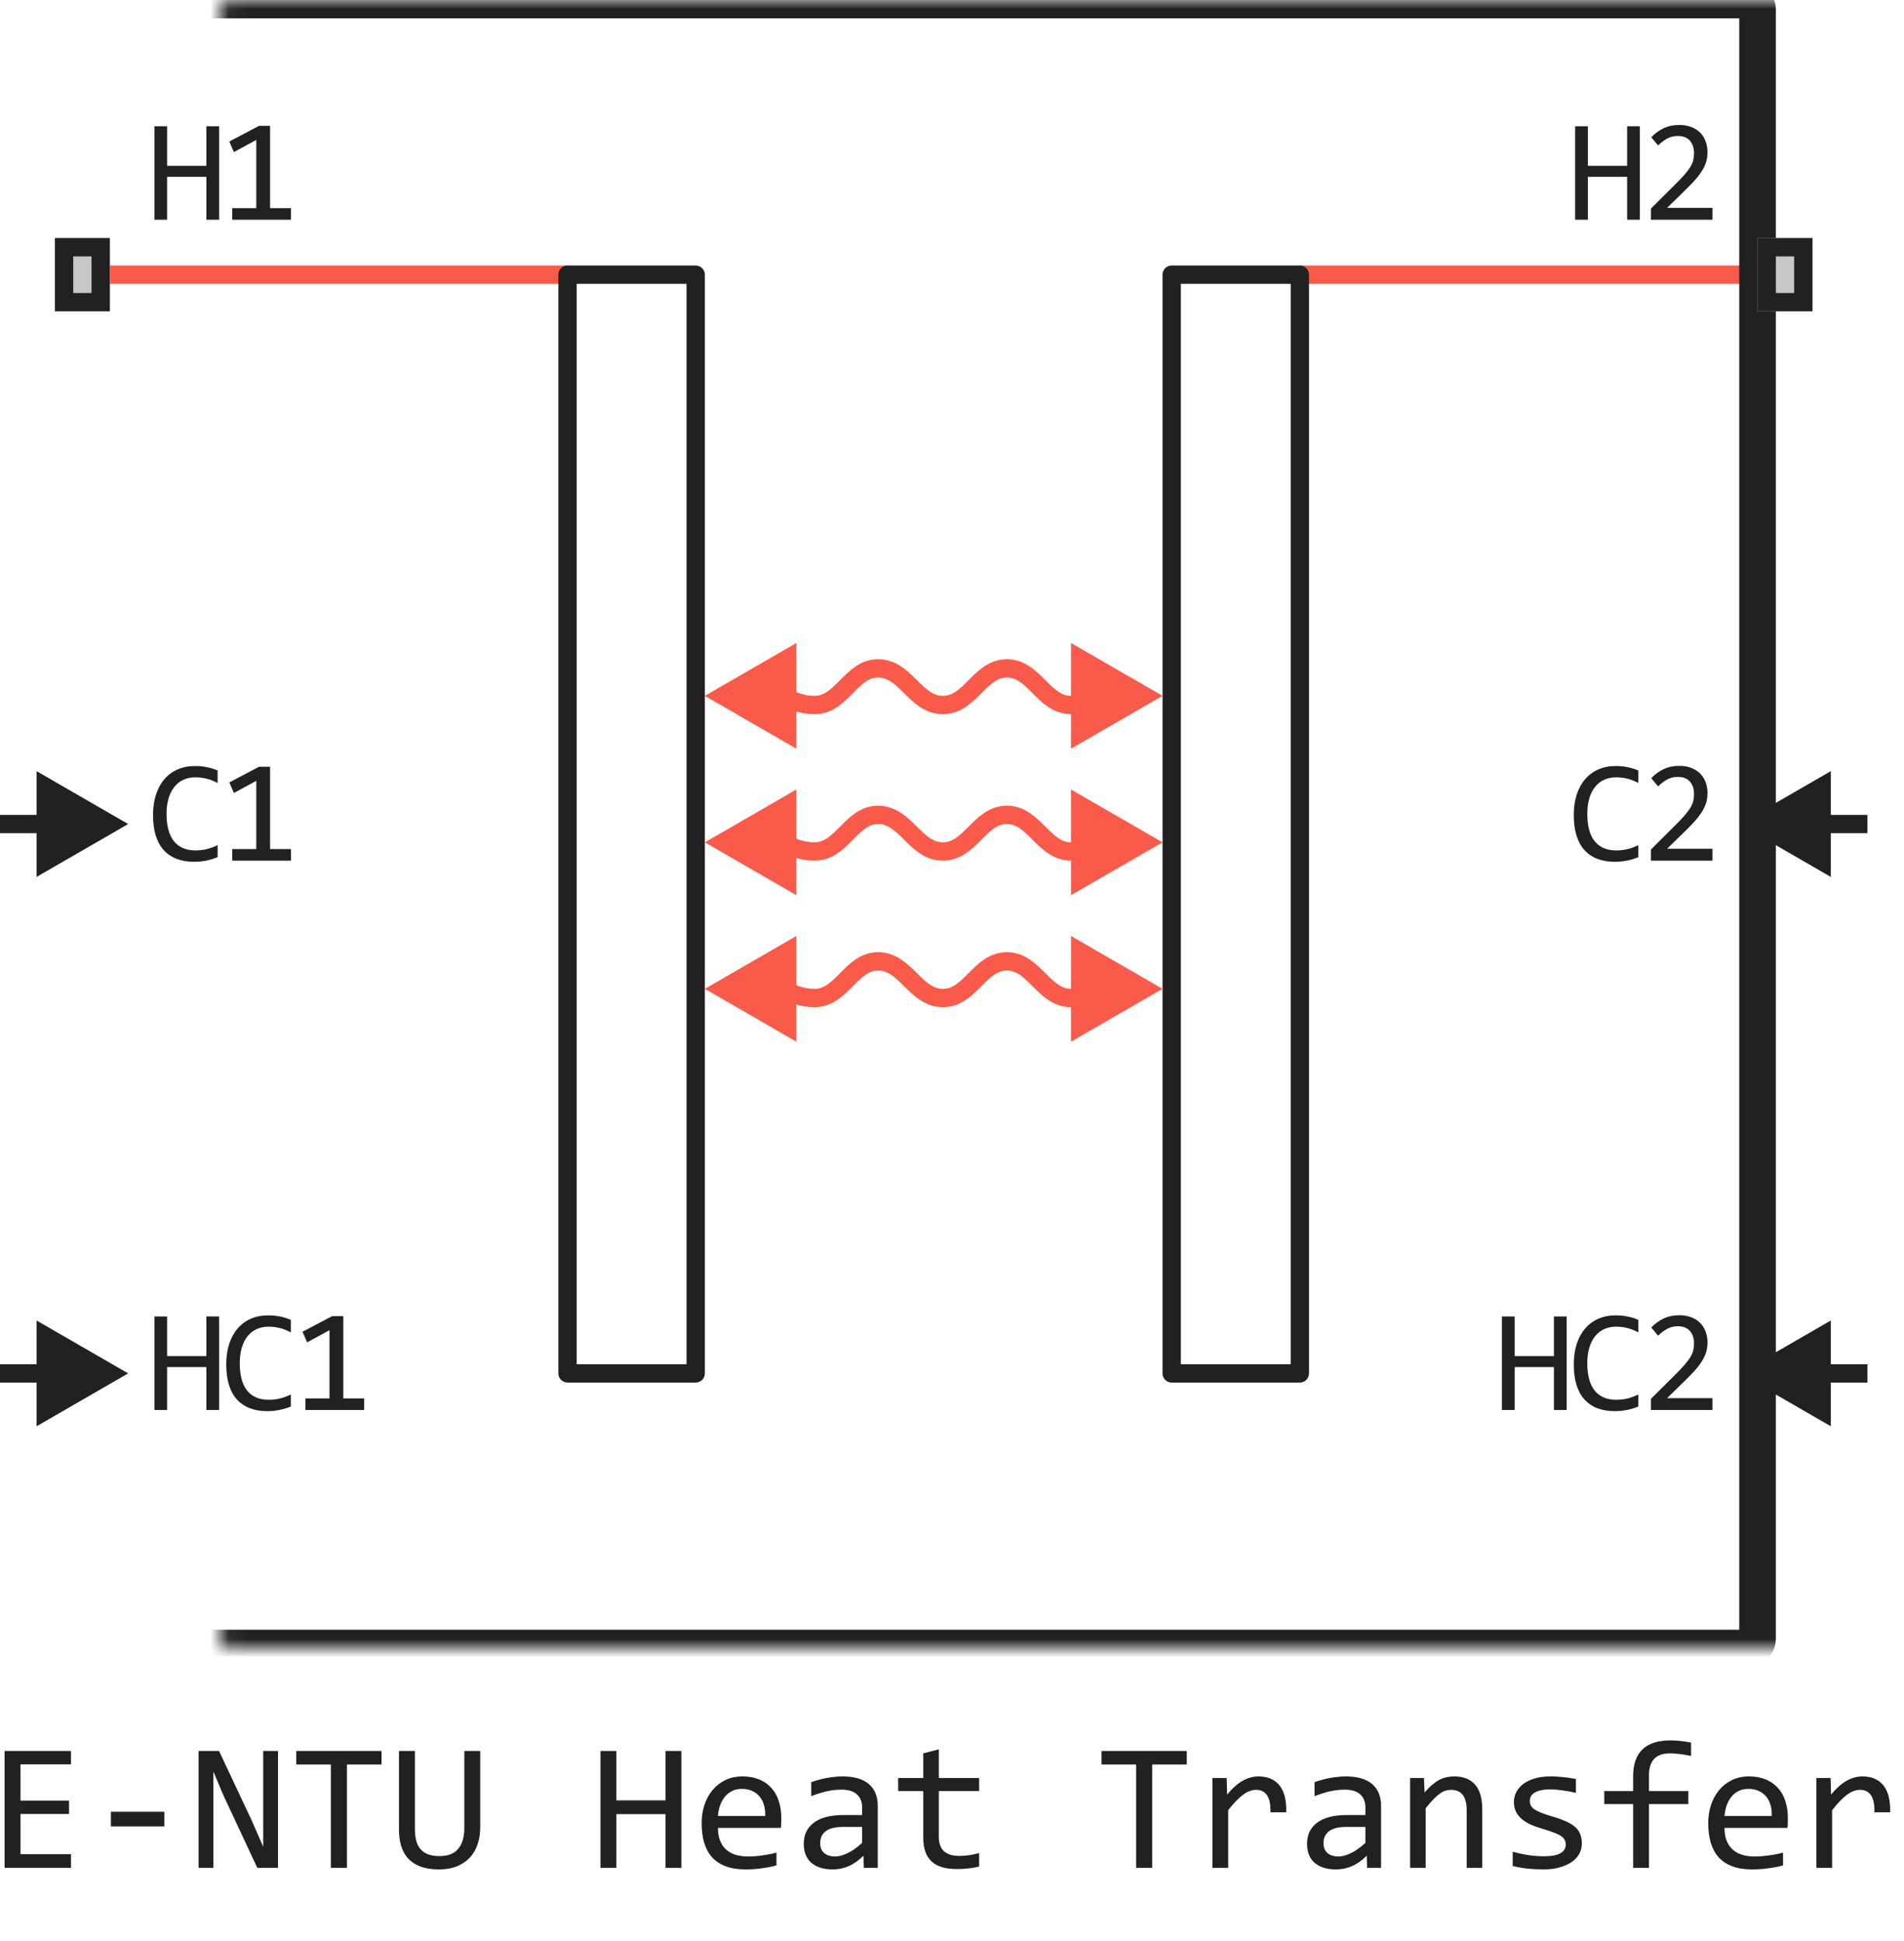 <svg width="104" height="106" viewBox="0 0 104 106" fill="none" xmlns="http://www.w3.org/2000/svg">
<path d="M7 45L2 42.113V47.887L7 45ZM2.5 44.5H0V45.5H2.5V44.5Z" fill="#212121"/>
<path d="M7 75L2 72.113V77.887L7 75ZM2.5 74.5H0V75.5H2.5V74.5Z" fill="#212121"/>
<path d="M3 17V13H6V17H3Z" fill="#C7C7C7"/>
<path fill-rule="evenodd" clip-rule="evenodd" d="M4 14V16H5V14H4ZM3 17H6V13H3V17Z" fill="#212121"/>
<path d="M63.5 38L58.5 35.113V40.887L63.5 38Z" fill="#FA5A4A"/>
<path d="M38.5 38L43.5 40.887V35.113L38.5 38Z" fill="#FA5A4A"/>
<path d="M63.5 46L58.5 43.113V48.887L63.5 46Z" fill="#FA5A4A"/>
<path d="M38.5 46L43.5 48.887V43.113L38.5 46Z" fill="#FA5A4A"/>
<path d="M63.5 54L58.5 51.113V56.887L63.5 54Z" fill="#FA5A4A"/>
<path d="M38.5 54L43.5 56.887V51.113L38.5 54Z" fill="#FA5A4A"/>
<path d="M71 15H96" stroke="#FA5A4A" stroke-linejoin="round"/>
<path d="M6 15H31" stroke="#FA5A4A" stroke-linejoin="round"/>
<path d="M41 53.5C42.5 53.5 43 54.5 44.5 54.5C46 54.5 46.5 52.462 48 52.5C49.5 52.538 50 54.5 51.5 54.5C53.016 54.5 53.5 52.5 55 52.5C56.5 52.5 57 54.5 58.5 54.5C59.246 54.5 59.5 54 60 54" stroke="#FA5A4A" stroke-linejoin="round"/>
<path d="M41 45.5C42.5 45.5 43 46.5 44.5 46.5C46 46.5 46.5 44.462 48 44.5C49.5 44.538 50 46.5 51.5 46.5C53.016 46.5 53.5 44.5 55 44.5C56.5 44.5 57 46.5 58.5 46.5C59.246 46.5 59.5 46 60 46" stroke="#FA5A4A" stroke-linejoin="round"/>
<path d="M41 37.5C42.5 37.5 43 38.5 44.5 38.5C46 38.5 46.5 36.462 48 36.5C49.5 36.538 50 38.5 51.5 38.5C53.016 38.5 53.5 36.5 55 36.5C56.5 36.5 57 38.5 58.5 38.5C59.246 38.5 59.5 38 60 38" stroke="#FA5A4A" stroke-linejoin="round"/>
<path d="M71 15H64V75H71V15Z" stroke="#212121" stroke-linejoin="round"/>
<path d="M38 15H31V75H38V15Z" stroke="#212121" stroke-linejoin="round"/>
<mask id="path-17-inside-1_12257_59249" fill="white">
<rect x="6" width="90" height="90" rx="0.5"/>
</mask>
<rect x="6" width="90" height="90" rx="0.5" stroke="#212121" stroke-width="2" mask="url(#path-17-inside-1_12257_59249)"/>
<path d="M11.969 77H11.273V74.656H9.129V77H8.434V71.894H9.129V74.055H11.273V71.894H11.969V77ZM15.885 76.809C15.476 76.978 15.048 77.062 14.6 77.062C13.879 77.062 13.324 76.848 12.936 76.418C12.55 75.986 12.358 75.348 12.358 74.504C12.358 74.095 12.411 73.725 12.518 73.394C12.625 73.064 12.777 72.784 12.975 72.555C13.173 72.323 13.412 72.144 13.694 72.019C13.975 71.894 14.29 71.832 14.639 71.832C14.876 71.832 15.096 71.853 15.299 71.894C15.502 71.934 15.698 71.995 15.885 72.078V72.762C15.7 72.66 15.509 72.583 15.311 72.531C15.113 72.477 14.897 72.449 14.662 72.449C14.423 72.449 14.206 72.495 14.01 72.586C13.817 72.674 13.653 72.805 13.518 72.977C13.383 73.146 13.278 73.354 13.206 73.602C13.133 73.846 13.096 74.126 13.096 74.441C13.096 75.103 13.23 75.602 13.498 75.938C13.767 76.273 14.16 76.441 14.678 76.441C14.897 76.441 15.107 76.417 15.307 76.367C15.508 76.315 15.7 76.243 15.885 76.152V76.809ZM19.891 77H16.684V76.367H17.997V72.641L16.774 73.305L16.524 72.727L18.149 71.871H18.751V76.367H19.891V77Z" fill="#212121"/>
<path d="M11.887 46.809C11.478 46.978 11.05 47.062 10.602 47.062C9.88 47.062 9.326 46.848 8.938 46.418C8.552 45.986 8.359 45.348 8.359 44.504C8.359 44.095 8.413 43.725 8.52 43.395C8.626 43.064 8.779 42.784 8.977 42.555C9.174 42.323 9.414 42.145 9.695 42.02C9.977 41.895 10.292 41.832 10.641 41.832C10.878 41.832 11.098 41.853 11.301 41.895C11.504 41.934 11.699 41.995 11.887 42.078V42.762C11.702 42.66 11.51 42.583 11.312 42.531C11.115 42.477 10.898 42.449 10.664 42.449C10.425 42.449 10.207 42.495 10.012 42.586C9.819 42.675 9.655 42.805 9.52 42.977C9.384 43.146 9.28 43.354 9.207 43.602C9.134 43.846 9.098 44.126 9.098 44.441C9.098 45.103 9.232 45.602 9.5 45.938C9.768 46.273 10.162 46.441 10.68 46.441C10.898 46.441 11.108 46.417 11.309 46.367C11.509 46.315 11.702 46.243 11.887 46.152V46.809ZM15.893 47H12.686V46.367H13.998V42.641L12.776 43.305L12.526 42.727L14.151 41.871H14.752V46.367H15.893V47Z" fill="#212121"/>
<path d="M11.969 12H11.273V9.656H9.129V12H8.434V6.895H9.129V9.055H11.273V6.895H11.969V12ZM15.893 12H12.686V11.367H13.998V7.641L12.776 8.305L12.526 7.727L14.151 6.871H14.752V11.367H15.893V12Z" fill="#212121"/>
<path d="M89.572 12H88.877V9.656H86.732V12H86.037V6.895H86.732V9.055H88.877V6.895H89.572V12ZM93.539 12H90.176V11.391L91.496 10.078C91.712 9.865 91.888 9.68 92.023 9.523C92.159 9.367 92.264 9.225 92.34 9.098C92.415 8.967 92.466 8.845 92.492 8.73C92.518 8.616 92.531 8.492 92.531 8.359C92.531 8.234 92.514 8.116 92.481 8.004C92.447 7.889 92.394 7.789 92.324 7.703C92.254 7.617 92.163 7.549 92.051 7.5C91.939 7.451 91.805 7.426 91.648 7.426C91.432 7.426 91.236 7.474 91.059 7.57C90.882 7.667 90.719 7.792 90.57 7.945L90.195 7.496C90.388 7.293 90.609 7.13 90.859 7.008C91.112 6.885 91.405 6.824 91.738 6.824C91.965 6.824 92.171 6.858 92.356 6.926C92.543 6.993 92.704 7.091 92.84 7.219C92.975 7.346 93.079 7.503 93.152 7.688C93.228 7.872 93.266 8.081 93.266 8.312C93.266 8.508 93.24 8.689 93.188 8.855C93.135 9.022 93.056 9.189 92.949 9.355C92.845 9.52 92.712 9.69 92.551 9.867C92.392 10.044 92.203 10.238 91.984 10.449L91.059 11.352H93.539V12Z" fill="#212121"/>
<path d="M85.573 77H84.878V74.656H82.734V77H82.038V71.894H82.734V74.055H84.878V71.894H85.573V77ZM89.49 76.809C89.081 76.978 88.653 77.062 88.205 77.062C87.483 77.062 86.929 76.848 86.541 76.418C86.155 75.986 85.963 75.348 85.963 74.504C85.963 74.095 86.016 73.725 86.123 73.394C86.229 73.064 86.382 72.784 86.58 72.555C86.778 72.323 87.017 72.144 87.298 72.019C87.58 71.894 87.895 71.832 88.244 71.832C88.481 71.832 88.701 71.853 88.904 71.894C89.107 71.934 89.302 71.995 89.49 72.078V72.762C89.305 72.66 89.114 72.583 88.916 72.531C88.718 72.477 88.502 72.449 88.267 72.449C88.028 72.449 87.81 72.495 87.615 72.586C87.422 72.674 87.258 72.805 87.123 72.977C86.987 73.146 86.883 73.354 86.81 73.602C86.737 73.846 86.701 74.126 86.701 74.441C86.701 75.103 86.835 75.602 87.103 75.938C87.371 76.273 87.765 76.441 88.283 76.441C88.502 76.441 88.711 76.417 88.912 76.367C89.112 76.315 89.305 76.243 89.49 76.152V76.809ZM93.539 77H90.176V76.391L91.496 75.078C91.712 74.865 91.888 74.68 92.023 74.523C92.159 74.367 92.264 74.225 92.34 74.098C92.415 73.967 92.466 73.845 92.492 73.731C92.518 73.616 92.531 73.492 92.531 73.359C92.531 73.234 92.514 73.116 92.481 73.004C92.447 72.889 92.394 72.789 92.324 72.703C92.254 72.617 92.163 72.549 92.051 72.5C91.939 72.451 91.805 72.426 91.648 72.426C91.432 72.426 91.236 72.474 91.059 72.57C90.882 72.667 90.719 72.792 90.57 72.945L90.195 72.496C90.388 72.293 90.609 72.13 90.859 72.008C91.112 71.885 91.405 71.824 91.738 71.824C91.965 71.824 92.171 71.858 92.356 71.926C92.543 71.993 92.704 72.091 92.84 72.219C92.975 72.346 93.079 72.503 93.152 72.688C93.228 72.872 93.266 73.081 93.266 73.312C93.266 73.508 93.24 73.689 93.188 73.856C93.135 74.022 93.056 74.189 92.949 74.356C92.845 74.519 92.712 74.69 92.551 74.867C92.392 75.044 92.203 75.238 91.984 75.449L91.059 76.352H93.539V77Z" fill="#212121"/>
<path d="M89.49 46.809C89.081 46.978 88.653 47.062 88.205 47.062C87.483 47.062 86.929 46.848 86.541 46.418C86.155 45.986 85.963 45.348 85.963 44.504C85.963 44.095 86.016 43.725 86.123 43.395C86.229 43.064 86.382 42.784 86.58 42.555C86.778 42.323 87.017 42.145 87.298 42.02C87.58 41.895 87.895 41.832 88.244 41.832C88.481 41.832 88.701 41.853 88.904 41.895C89.107 41.934 89.302 41.995 89.49 42.078V42.762C89.305 42.66 89.114 42.583 88.916 42.531C88.718 42.477 88.502 42.449 88.267 42.449C88.028 42.449 87.81 42.495 87.615 42.586C87.422 42.675 87.258 42.805 87.123 42.977C86.987 43.146 86.883 43.354 86.81 43.602C86.737 43.846 86.701 44.126 86.701 44.441C86.701 45.103 86.835 45.602 87.103 45.938C87.371 46.273 87.765 46.441 88.283 46.441C88.502 46.441 88.711 46.417 88.912 46.367C89.112 46.315 89.305 46.243 89.49 46.152V46.809ZM93.539 47H90.176V46.391L91.496 45.078C91.712 44.865 91.888 44.68 92.023 44.523C92.159 44.367 92.264 44.225 92.34 44.098C92.415 43.967 92.466 43.845 92.492 43.73C92.518 43.616 92.531 43.492 92.531 43.359C92.531 43.234 92.514 43.116 92.481 43.004C92.447 42.889 92.394 42.789 92.324 42.703C92.254 42.617 92.163 42.55 92.051 42.5C91.939 42.45 91.805 42.426 91.648 42.426C91.432 42.426 91.236 42.474 91.059 42.57C90.882 42.667 90.719 42.792 90.57 42.945L90.195 42.496C90.388 42.293 90.609 42.13 90.859 42.008C91.112 41.885 91.405 41.824 91.738 41.824C91.965 41.824 92.171 41.858 92.356 41.926C92.543 41.993 92.704 42.091 92.84 42.219C92.975 42.346 93.079 42.503 93.152 42.688C93.228 42.872 93.266 43.081 93.266 43.312C93.266 43.508 93.24 43.689 93.188 43.855C93.135 44.022 93.056 44.189 92.949 44.355C92.845 44.52 92.712 44.69 92.551 44.867C92.392 45.044 92.203 45.238 91.984 45.449L91.059 46.352H93.539V47Z" fill="#212121"/>
<path d="M96 17V13H99V17H96Z" fill="#C7C7C7"/>
<path fill-rule="evenodd" clip-rule="evenodd" d="M97 14V16H98V14H97ZM96 17H99V13H96V17Z" fill="#212121"/>
<path d="M95 75L100 77.887V72.113L95 75ZM99.5 75.5H102V74.5H99.5V75.5Z" fill="#212121"/>
<path d="M95 45L100 47.887V42.113L95 45ZM99.5 45.5H102V44.5H99.5V45.5Z" fill="#212121"/>
<path d="M3.878 102H0.25V95.618H3.878V96.351H1.119V98.328H3.771V99.061H1.119V101.258H3.878V102ZM8.976 99.739H6.056V98.939H8.976V99.739ZM15.187 102H14.054L12.193 98.02L11.656 96.741V99.959V102H10.846V95.618H11.964L13.736 99.388L14.376 100.848V97.43V95.618H15.187V102ZM20.841 96.36H18.951V102H18.072V96.36H16.183V95.618H20.841V96.36ZM26.231 99.778C26.231 100.13 26.181 100.449 26.08 100.735C25.982 101.019 25.838 101.261 25.645 101.463C25.453 101.661 25.217 101.816 24.938 101.927C24.661 102.034 24.342 102.088 23.98 102.088C23.583 102.088 23.246 102.036 22.97 101.932C22.693 101.827 22.467 101.681 22.291 101.492C22.119 101.3 21.991 101.071 21.91 100.804C21.832 100.537 21.793 100.239 21.793 99.91V95.618H22.662V99.842C22.662 100.092 22.685 100.312 22.73 100.501C22.779 100.69 22.857 100.848 22.965 100.975C23.072 101.102 23.211 101.198 23.38 101.263C23.552 101.328 23.762 101.36 24.01 101.36C24.472 101.36 24.812 101.227 25.03 100.96C25.252 100.693 25.362 100.317 25.362 99.832V95.618H26.231V99.778ZM37.218 102H36.349V99.07H33.668V102H32.799V95.618H33.668V98.318H36.349V95.618H37.218V102ZM42.677 99.29C42.677 99.41 42.675 99.511 42.672 99.593C42.669 99.674 42.664 99.751 42.657 99.822H39.215C39.215 100.324 39.355 100.709 39.635 100.979C39.915 101.246 40.318 101.38 40.846 101.38C40.989 101.38 41.132 101.375 41.275 101.365C41.419 101.352 41.557 101.336 41.69 101.316C41.824 101.297 41.951 101.276 42.071 101.253C42.195 101.227 42.309 101.199 42.413 101.17V101.868C42.182 101.933 41.92 101.985 41.627 102.024C41.337 102.067 41.036 102.088 40.724 102.088C40.304 102.088 39.942 102.031 39.64 101.917C39.337 101.803 39.088 101.639 38.893 101.424C38.7 101.206 38.557 100.94 38.463 100.628C38.372 100.312 38.326 99.956 38.326 99.559C38.326 99.213 38.375 98.888 38.473 98.582C38.574 98.273 38.718 98.003 38.907 97.772C39.099 97.537 39.334 97.352 39.61 97.215C39.887 97.078 40.201 97.01 40.553 97.01C40.895 97.01 41.197 97.064 41.461 97.171C41.725 97.278 41.946 97.431 42.125 97.63C42.307 97.825 42.444 98.064 42.535 98.348C42.63 98.628 42.677 98.942 42.677 99.29ZM41.793 99.168C41.803 98.95 41.782 98.751 41.73 98.572C41.677 98.39 41.596 98.234 41.485 98.103C41.378 97.973 41.243 97.872 41.08 97.801C40.917 97.726 40.728 97.689 40.514 97.689C40.328 97.689 40.159 97.724 40.006 97.796C39.853 97.868 39.721 97.968 39.61 98.099C39.5 98.229 39.41 98.385 39.342 98.567C39.273 98.75 39.231 98.95 39.215 99.168H41.793ZM47.184 102L47.164 101.341C46.897 101.604 46.625 101.795 46.349 101.912C46.075 102.029 45.787 102.088 45.484 102.088C45.204 102.088 44.965 102.052 44.767 101.98C44.568 101.909 44.404 101.811 44.273 101.688C44.147 101.561 44.052 101.412 43.99 101.243C43.932 101.074 43.902 100.89 43.902 100.691C43.902 100.2 44.085 99.816 44.449 99.539C44.817 99.259 45.359 99.119 46.075 99.119H47.091V98.689C47.091 98.4 46.998 98.169 46.812 97.996C46.627 97.82 46.344 97.732 45.963 97.732C45.686 97.732 45.413 97.763 45.143 97.825C44.876 97.887 44.599 97.975 44.312 98.089V97.322C44.42 97.283 44.539 97.246 44.669 97.21C44.802 97.171 44.942 97.137 45.089 97.107C45.235 97.078 45.388 97.055 45.548 97.039C45.707 97.019 45.868 97.01 46.031 97.01C46.328 97.01 46.594 97.042 46.832 97.107C47.07 97.172 47.27 97.272 47.433 97.405C47.599 97.539 47.726 97.706 47.813 97.908C47.901 98.11 47.945 98.348 47.945 98.621V102H47.184ZM47.091 99.769H46.012C45.8 99.769 45.618 99.79 45.465 99.832C45.312 99.874 45.187 99.935 45.089 100.013C44.991 100.091 44.918 100.185 44.869 100.296C44.824 100.403 44.801 100.525 44.801 100.662C44.801 100.757 44.815 100.848 44.845 100.936C44.874 101.02 44.921 101.097 44.986 101.165C45.051 101.23 45.136 101.282 45.24 101.321C45.344 101.36 45.471 101.38 45.621 101.38C45.816 101.38 46.039 101.321 46.29 101.204C46.544 101.084 46.811 100.895 47.091 100.638V99.769ZM53.482 101.932C53.29 101.98 53.092 102.015 52.887 102.034C52.682 102.057 52.473 102.068 52.262 102.068C51.647 102.068 51.188 101.93 50.885 101.653C50.582 101.373 50.431 100.945 50.431 100.369V97.811H49.059V97.098H50.431V95.75L51.28 95.53V97.098H53.482V97.811H51.28V100.301C51.28 100.652 51.373 100.916 51.559 101.092C51.747 101.264 52.024 101.351 52.389 101.351C52.545 101.351 52.716 101.339 52.901 101.316C53.087 101.29 53.281 101.251 53.482 101.199V101.932ZM64.825 96.36H62.935V102H62.057V96.36H60.167V95.618H64.825V96.36ZM66.227 97.098H67.003L67.027 98.001C67.317 97.653 67.602 97.4 67.882 97.244C68.165 97.088 68.45 97.01 68.736 97.01C69.244 97.01 69.628 97.174 69.889 97.503C70.152 97.832 70.274 98.32 70.255 98.968H69.395C69.405 98.538 69.342 98.227 69.205 98.035C69.072 97.84 68.875 97.742 68.614 97.742C68.5 97.742 68.385 97.763 68.268 97.806C68.154 97.845 68.035 97.91 67.911 98.001C67.791 98.089 67.662 98.203 67.525 98.343C67.389 98.483 67.242 98.652 67.086 98.851V102H66.227V97.098ZM74.674 102L74.654 101.341C74.387 101.604 74.116 101.795 73.839 101.912C73.565 102.029 73.277 102.088 72.975 102.088C72.695 102.088 72.455 102.052 72.257 101.98C72.058 101.909 71.894 101.811 71.764 101.688C71.637 101.561 71.542 101.412 71.481 101.243C71.422 101.074 71.393 100.89 71.393 100.691C71.393 100.2 71.575 99.816 71.939 99.539C72.307 99.259 72.849 99.119 73.565 99.119H74.581V98.689C74.581 98.4 74.488 98.169 74.303 97.996C74.117 97.82 73.834 97.732 73.453 97.732C73.176 97.732 72.903 97.763 72.633 97.825C72.366 97.887 72.089 97.975 71.803 98.089V97.322C71.91 97.283 72.029 97.246 72.159 97.21C72.293 97.171 72.433 97.137 72.579 97.107C72.726 97.078 72.879 97.055 73.038 97.039C73.198 97.019 73.359 97.01 73.522 97.01C73.818 97.01 74.085 97.042 74.322 97.107C74.56 97.172 74.76 97.272 74.923 97.405C75.089 97.539 75.216 97.706 75.304 97.908C75.392 98.11 75.436 98.348 75.436 98.621V102H74.674ZM74.581 99.769H73.502C73.29 99.769 73.108 99.79 72.955 99.832C72.802 99.874 72.677 99.935 72.579 100.013C72.481 100.091 72.408 100.185 72.359 100.296C72.314 100.403 72.291 100.525 72.291 100.662C72.291 100.757 72.306 100.848 72.335 100.936C72.364 101.02 72.412 101.097 72.477 101.165C72.542 101.23 72.626 101.282 72.731 101.321C72.835 101.36 72.962 101.38 73.111 101.38C73.307 101.38 73.53 101.321 73.78 101.204C74.034 101.084 74.301 100.895 74.581 100.638V99.769ZM77.022 97.098H77.779L77.814 97.889C77.957 97.719 78.095 97.579 78.228 97.469C78.362 97.355 78.492 97.264 78.619 97.195C78.749 97.127 78.881 97.08 79.015 97.054C79.148 97.024 79.287 97.01 79.43 97.01C79.934 97.01 80.315 97.159 80.572 97.459C80.833 97.755 80.963 98.203 80.963 98.802V102H80.113V98.87C80.113 98.486 80.042 98.203 79.898 98.02C79.755 97.835 79.542 97.742 79.259 97.742C79.155 97.742 79.052 97.758 78.951 97.791C78.853 97.82 78.751 97.874 78.644 97.952C78.536 98.027 78.419 98.13 78.292 98.26C78.168 98.39 78.028 98.553 77.872 98.748V102H77.022V97.098ZM86.402 100.662C86.402 100.835 86.373 100.989 86.314 101.126C86.256 101.263 86.176 101.385 86.075 101.492C85.974 101.596 85.857 101.686 85.724 101.761C85.59 101.836 85.447 101.897 85.294 101.946C85.144 101.995 84.99 102.031 84.83 102.054C84.671 102.076 84.514 102.088 84.361 102.088C84.029 102.088 83.723 102.073 83.443 102.044C83.167 102.015 82.895 101.967 82.628 101.902V101.121C82.914 101.202 83.199 101.264 83.482 101.307C83.766 101.349 84.047 101.37 84.327 101.37C84.734 101.37 85.035 101.315 85.231 101.204C85.426 101.093 85.523 100.936 85.523 100.73C85.523 100.643 85.507 100.564 85.475 100.496C85.445 100.424 85.39 100.358 85.309 100.296C85.227 100.231 85.1 100.164 84.928 100.096C84.758 100.027 84.526 99.949 84.23 99.861C84.008 99.796 83.803 99.723 83.614 99.642C83.429 99.557 83.268 99.458 83.131 99.344C82.994 99.23 82.887 99.096 82.809 98.943C82.731 98.79 82.691 98.61 82.691 98.401C82.691 98.265 82.722 98.115 82.784 97.952C82.849 97.789 82.958 97.638 83.111 97.498C83.264 97.358 83.471 97.243 83.731 97.151C83.992 97.057 84.317 97.01 84.708 97.01C84.9 97.01 85.113 97.021 85.348 97.044C85.582 97.064 85.826 97.099 86.08 97.151V97.908C85.813 97.843 85.559 97.796 85.318 97.767C85.081 97.734 84.874 97.718 84.698 97.718C84.487 97.718 84.308 97.734 84.161 97.767C84.018 97.799 83.901 97.845 83.81 97.903C83.722 97.959 83.658 98.025 83.619 98.103C83.58 98.178 83.561 98.26 83.561 98.348C83.561 98.436 83.577 98.515 83.609 98.587C83.645 98.659 83.709 98.728 83.8 98.797C83.894 98.862 84.024 98.929 84.19 98.997C84.356 99.062 84.573 99.134 84.84 99.212C85.13 99.296 85.374 99.386 85.572 99.481C85.771 99.572 85.932 99.674 86.056 99.788C86.179 99.902 86.267 100.031 86.319 100.174C86.375 100.317 86.402 100.48 86.402 100.662ZM92.369 95.892C91.923 95.797 91.539 95.75 91.217 95.75C90.452 95.75 90.069 96.15 90.069 96.951V97.811H92.218V98.519H90.069V102H89.205V98.519H87.628V97.811H89.205V97C89.205 95.695 89.885 95.042 91.246 95.042C91.585 95.042 91.959 95.081 92.369 95.159V95.892ZM97.657 99.29C97.657 99.41 97.656 99.511 97.652 99.593C97.649 99.674 97.644 99.751 97.638 99.822H94.195C94.195 100.324 94.335 100.709 94.615 100.979C94.895 101.246 95.299 101.38 95.826 101.38C95.969 101.38 96.113 101.375 96.256 101.365C96.399 101.352 96.537 101.336 96.671 101.316C96.804 101.297 96.931 101.276 97.052 101.253C97.175 101.227 97.289 101.199 97.394 101.17V101.868C97.162 101.933 96.9 101.985 96.607 102.024C96.318 102.067 96.017 102.088 95.704 102.088C95.284 102.088 94.923 102.031 94.62 101.917C94.317 101.803 94.068 101.639 93.873 101.424C93.681 101.206 93.538 100.94 93.443 100.628C93.352 100.312 93.307 99.956 93.307 99.559C93.307 99.213 93.356 98.888 93.453 98.582C93.554 98.273 93.699 98.003 93.888 97.772C94.08 97.537 94.314 97.352 94.591 97.215C94.868 97.078 95.182 97.01 95.533 97.01C95.875 97.01 96.178 97.064 96.441 97.171C96.705 97.278 96.926 97.431 97.106 97.63C97.288 97.825 97.424 98.064 97.516 98.348C97.61 98.628 97.657 98.942 97.657 99.29ZM96.773 99.168C96.783 98.95 96.762 98.751 96.71 98.572C96.658 98.39 96.576 98.234 96.466 98.103C96.358 97.973 96.223 97.872 96.061 97.801C95.898 97.726 95.709 97.689 95.494 97.689C95.309 97.689 95.139 97.724 94.986 97.796C94.833 97.868 94.701 97.968 94.591 98.099C94.48 98.229 94.391 98.385 94.322 98.567C94.254 98.75 94.212 98.95 94.195 99.168H96.773ZM99.215 97.098H99.991L100.016 98.001C100.305 97.653 100.59 97.4 100.87 97.244C101.153 97.088 101.438 97.01 101.725 97.01C102.232 97.01 102.617 97.174 102.877 97.503C103.141 97.832 103.263 98.32 103.243 98.968H102.384C102.394 98.538 102.33 98.227 102.193 98.035C102.06 97.84 101.863 97.742 101.603 97.742C101.489 97.742 101.373 97.763 101.256 97.806C101.142 97.845 101.023 97.91 100.899 98.001C100.779 98.089 100.65 98.203 100.514 98.343C100.377 98.483 100.23 98.652 100.074 98.851V102H99.215V97.098Z" fill="#212121"/>
</svg>
